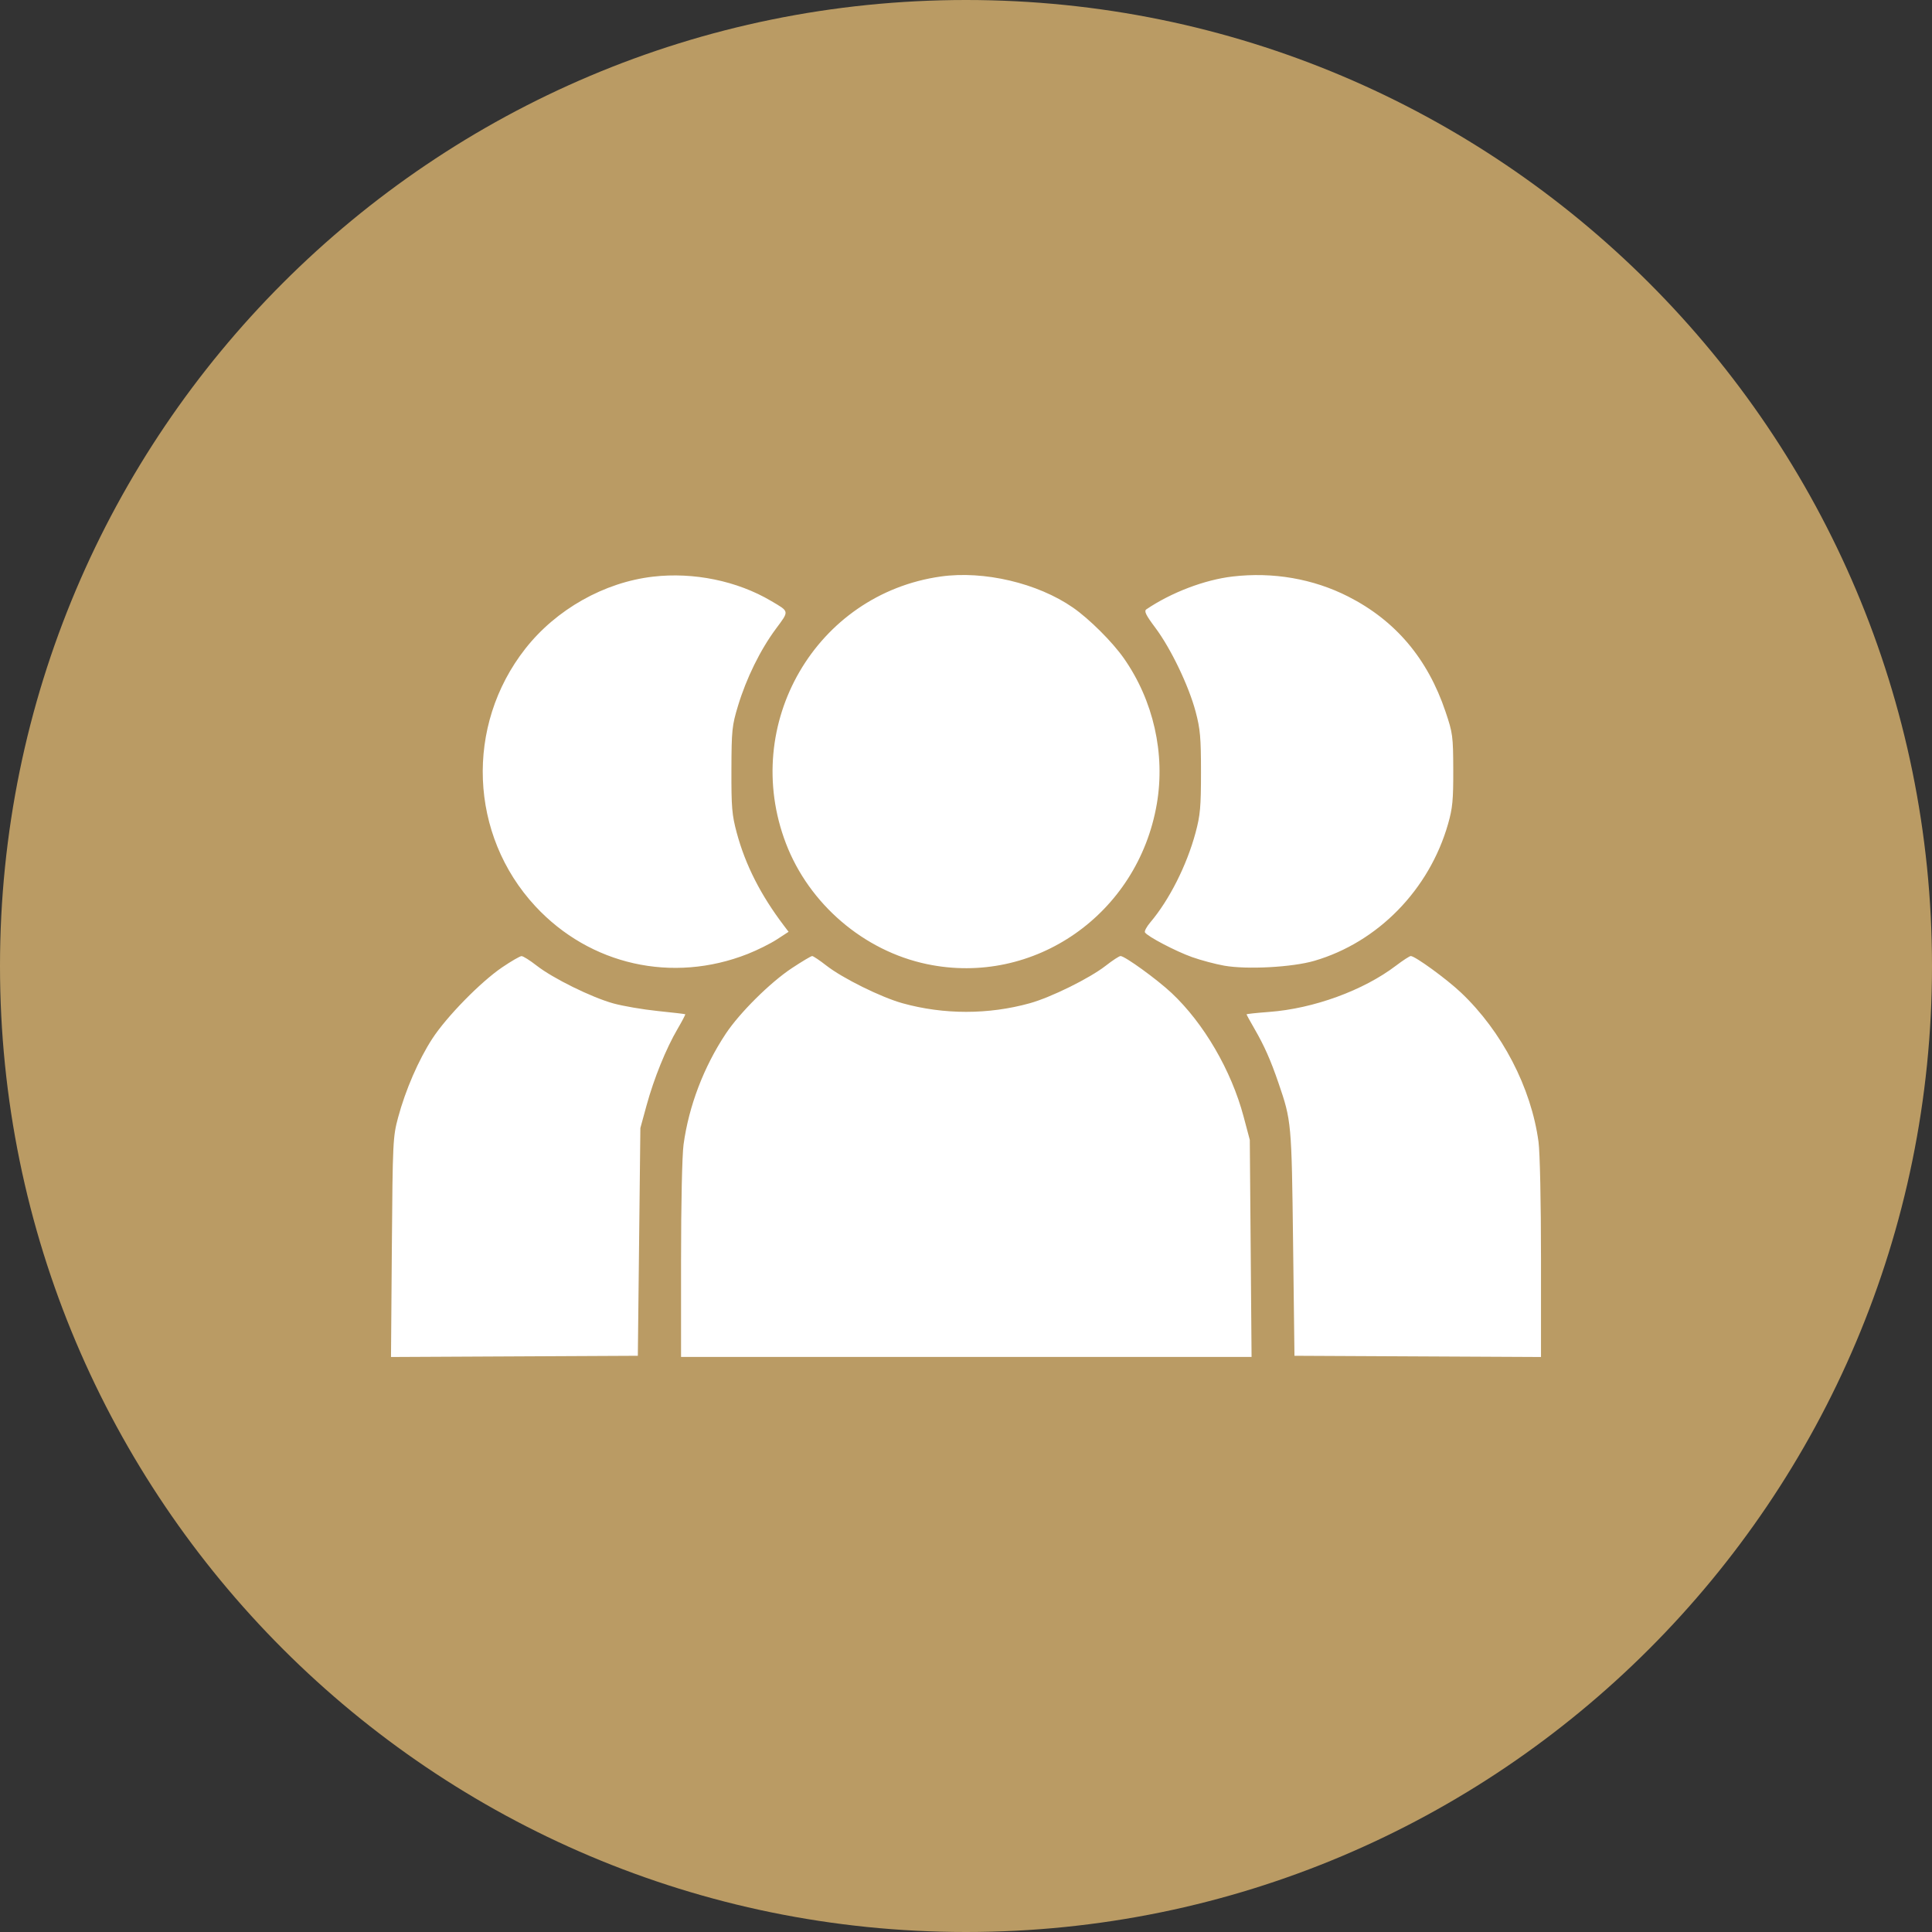 <?xml version="1.0" encoding="UTF-8"?> <svg xmlns="http://www.w3.org/2000/svg" width="84" height="84" viewBox="0 0 84 84" fill="none"><rect x="0" y="0" width="84" height="84" fill="#333333" stroke="none"/> <path d="M84 42C84 65.196 65.196 84 42 84C18.804 84 0 65.196 0 42C0 18.804 18.804 0 42 0C65.196 0 84 18.804 84 42Z" fill="#BA9B64"></path> <path fill-rule="evenodd" clip-rule="evenodd" d="M28.392 25.072C26.27 25.317 24.183 26.494 22.841 28.203C20.214 31.548 20.4 36.306 23.279 39.405C25.654 41.961 29.238 42.765 32.509 41.476C32.926 41.311 33.496 41.028 33.776 40.845L34.286 40.513L34.079 40.24C33.07 38.909 32.408 37.605 32.031 36.203C31.824 35.432 31.796 35.102 31.801 33.47C31.806 31.745 31.827 31.547 32.087 30.689C32.449 29.491 33.056 28.255 33.73 27.346C34.323 26.545 34.333 26.604 33.523 26.126C32.05 25.256 30.157 24.867 28.392 25.072ZM40.908 25.065C35.476 25.829 32.19 31.486 34.17 36.667C35.178 39.305 37.556 41.343 40.301 41.918C44.957 42.895 49.472 39.749 50.296 34.955C50.671 32.768 50.148 30.456 48.864 28.622C48.365 27.909 47.358 26.906 46.648 26.415C45.113 25.351 42.779 24.802 40.908 25.065ZM53.589 25.066C52.375 25.208 50.928 25.759 49.843 26.492C49.733 26.567 49.816 26.738 50.233 27.295C50.907 28.196 51.684 29.815 51.984 30.943C52.184 31.695 52.217 32.068 52.217 33.573C52.217 35.086 52.185 35.446 51.981 36.203C51.6 37.621 50.839 39.129 50.013 40.103C49.854 40.291 49.749 40.487 49.781 40.539C49.888 40.715 51.123 41.363 51.829 41.613C52.215 41.751 52.845 41.918 53.228 41.986C54.219 42.161 56.184 42.055 57.145 41.775C59.91 40.968 62.144 38.681 62.96 35.821C63.155 35.14 63.189 34.781 63.185 33.47C63.18 32.001 63.163 31.873 62.849 30.943C62.072 28.636 60.675 26.983 58.618 25.937C57.096 25.163 55.346 24.86 53.589 25.066ZM21.839 42.054C20.903 42.686 19.41 44.211 18.791 45.167C18.196 46.086 17.631 47.39 17.31 48.581C17.083 49.427 17.073 49.62 17.037 54.229L17 59L27.732 58.947L27.842 49.045L28.111 48.062C28.431 46.892 28.96 45.587 29.459 44.736C29.658 44.396 29.808 44.109 29.793 44.097C29.777 44.086 29.238 44.023 28.595 43.957C27.953 43.891 27.084 43.742 26.665 43.626C25.716 43.362 24.044 42.538 23.335 41.985C23.041 41.755 22.744 41.568 22.675 41.57C22.606 41.572 22.23 41.789 21.839 42.054ZM34.425 42.096C33.485 42.718 32.16 44.033 31.556 44.943C30.595 46.393 29.95 48.085 29.72 49.76C29.657 50.22 29.611 52.336 29.611 54.777V58.998H54.416L54.339 49.56L54.069 48.546C53.536 46.543 52.342 44.492 50.94 43.175C50.307 42.581 48.907 41.567 48.719 41.567C48.661 41.567 48.374 41.755 48.079 41.985C47.376 42.534 45.701 43.362 44.771 43.62C42.975 44.118 41.038 44.118 39.242 43.62C38.312 43.362 36.637 42.534 35.934 41.985C35.639 41.755 35.359 41.567 35.312 41.567C35.264 41.567 34.865 41.805 34.425 42.096ZM60.694 41.986C59.278 43.063 57.113 43.853 55.179 43.997C54.64 44.037 54.198 44.085 54.198 44.102C54.198 44.12 54.358 44.411 54.554 44.751C54.972 45.475 55.246 46.093 55.586 47.085C56.15 48.728 56.157 48.81 56.221 54.047L56.281 58.947L67 59V54.726C67 52.273 66.954 50.108 66.892 49.645C66.575 47.289 65.305 44.844 63.518 43.153C62.894 42.563 61.525 41.567 61.338 41.567C61.287 41.567 60.997 41.756 60.694 41.986Z" fill="white"></path> </svg> 